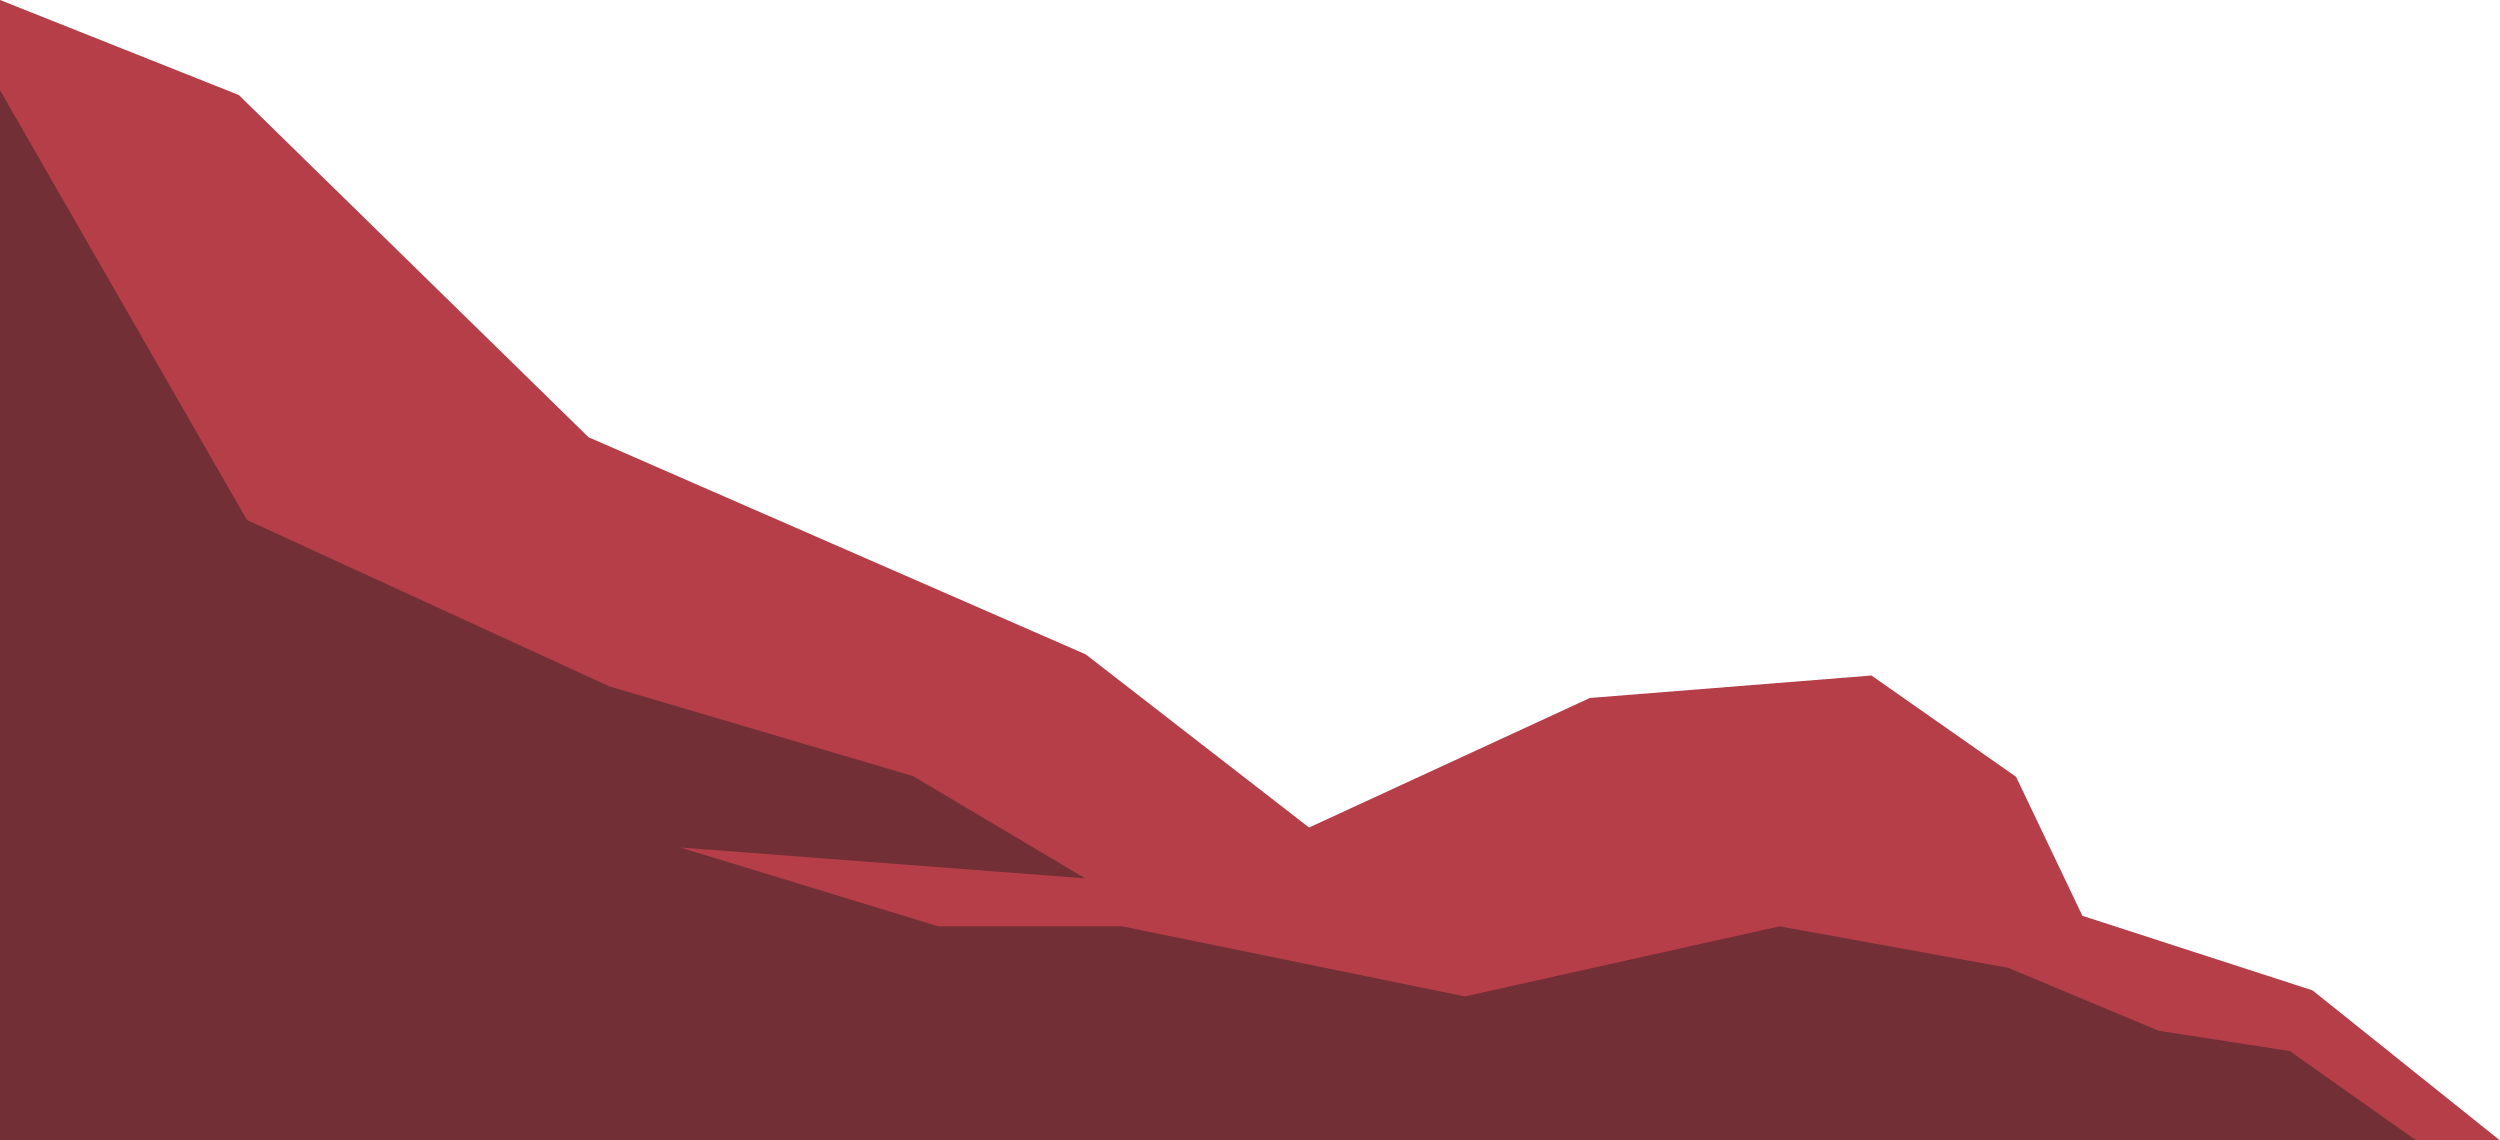 <svg xmlns="http://www.w3.org/2000/svg" width="388" height="177"><g fill="none" fill-rule="evenodd"><path fill="#B53E48" d="M0 0v177h388l-29.092-23.292-35.717-11.574-10.302-21.578-22.437-15.716-43.697 3.484-43.591 20.11-34.662-26.877-77.161-33.699-54.283-53.114z"/><path fill="#732F36" d="M0 14v163h375l-19.623-13.871-20.366-3.161-23.351-9.762-35.481-6.44-48.84 10.878-53.191-10.878h-28.533l-40.035-12.233 62.833 4.789-26.712-15.872-47.163-13.935-56.209-25.809z"/></g></svg>